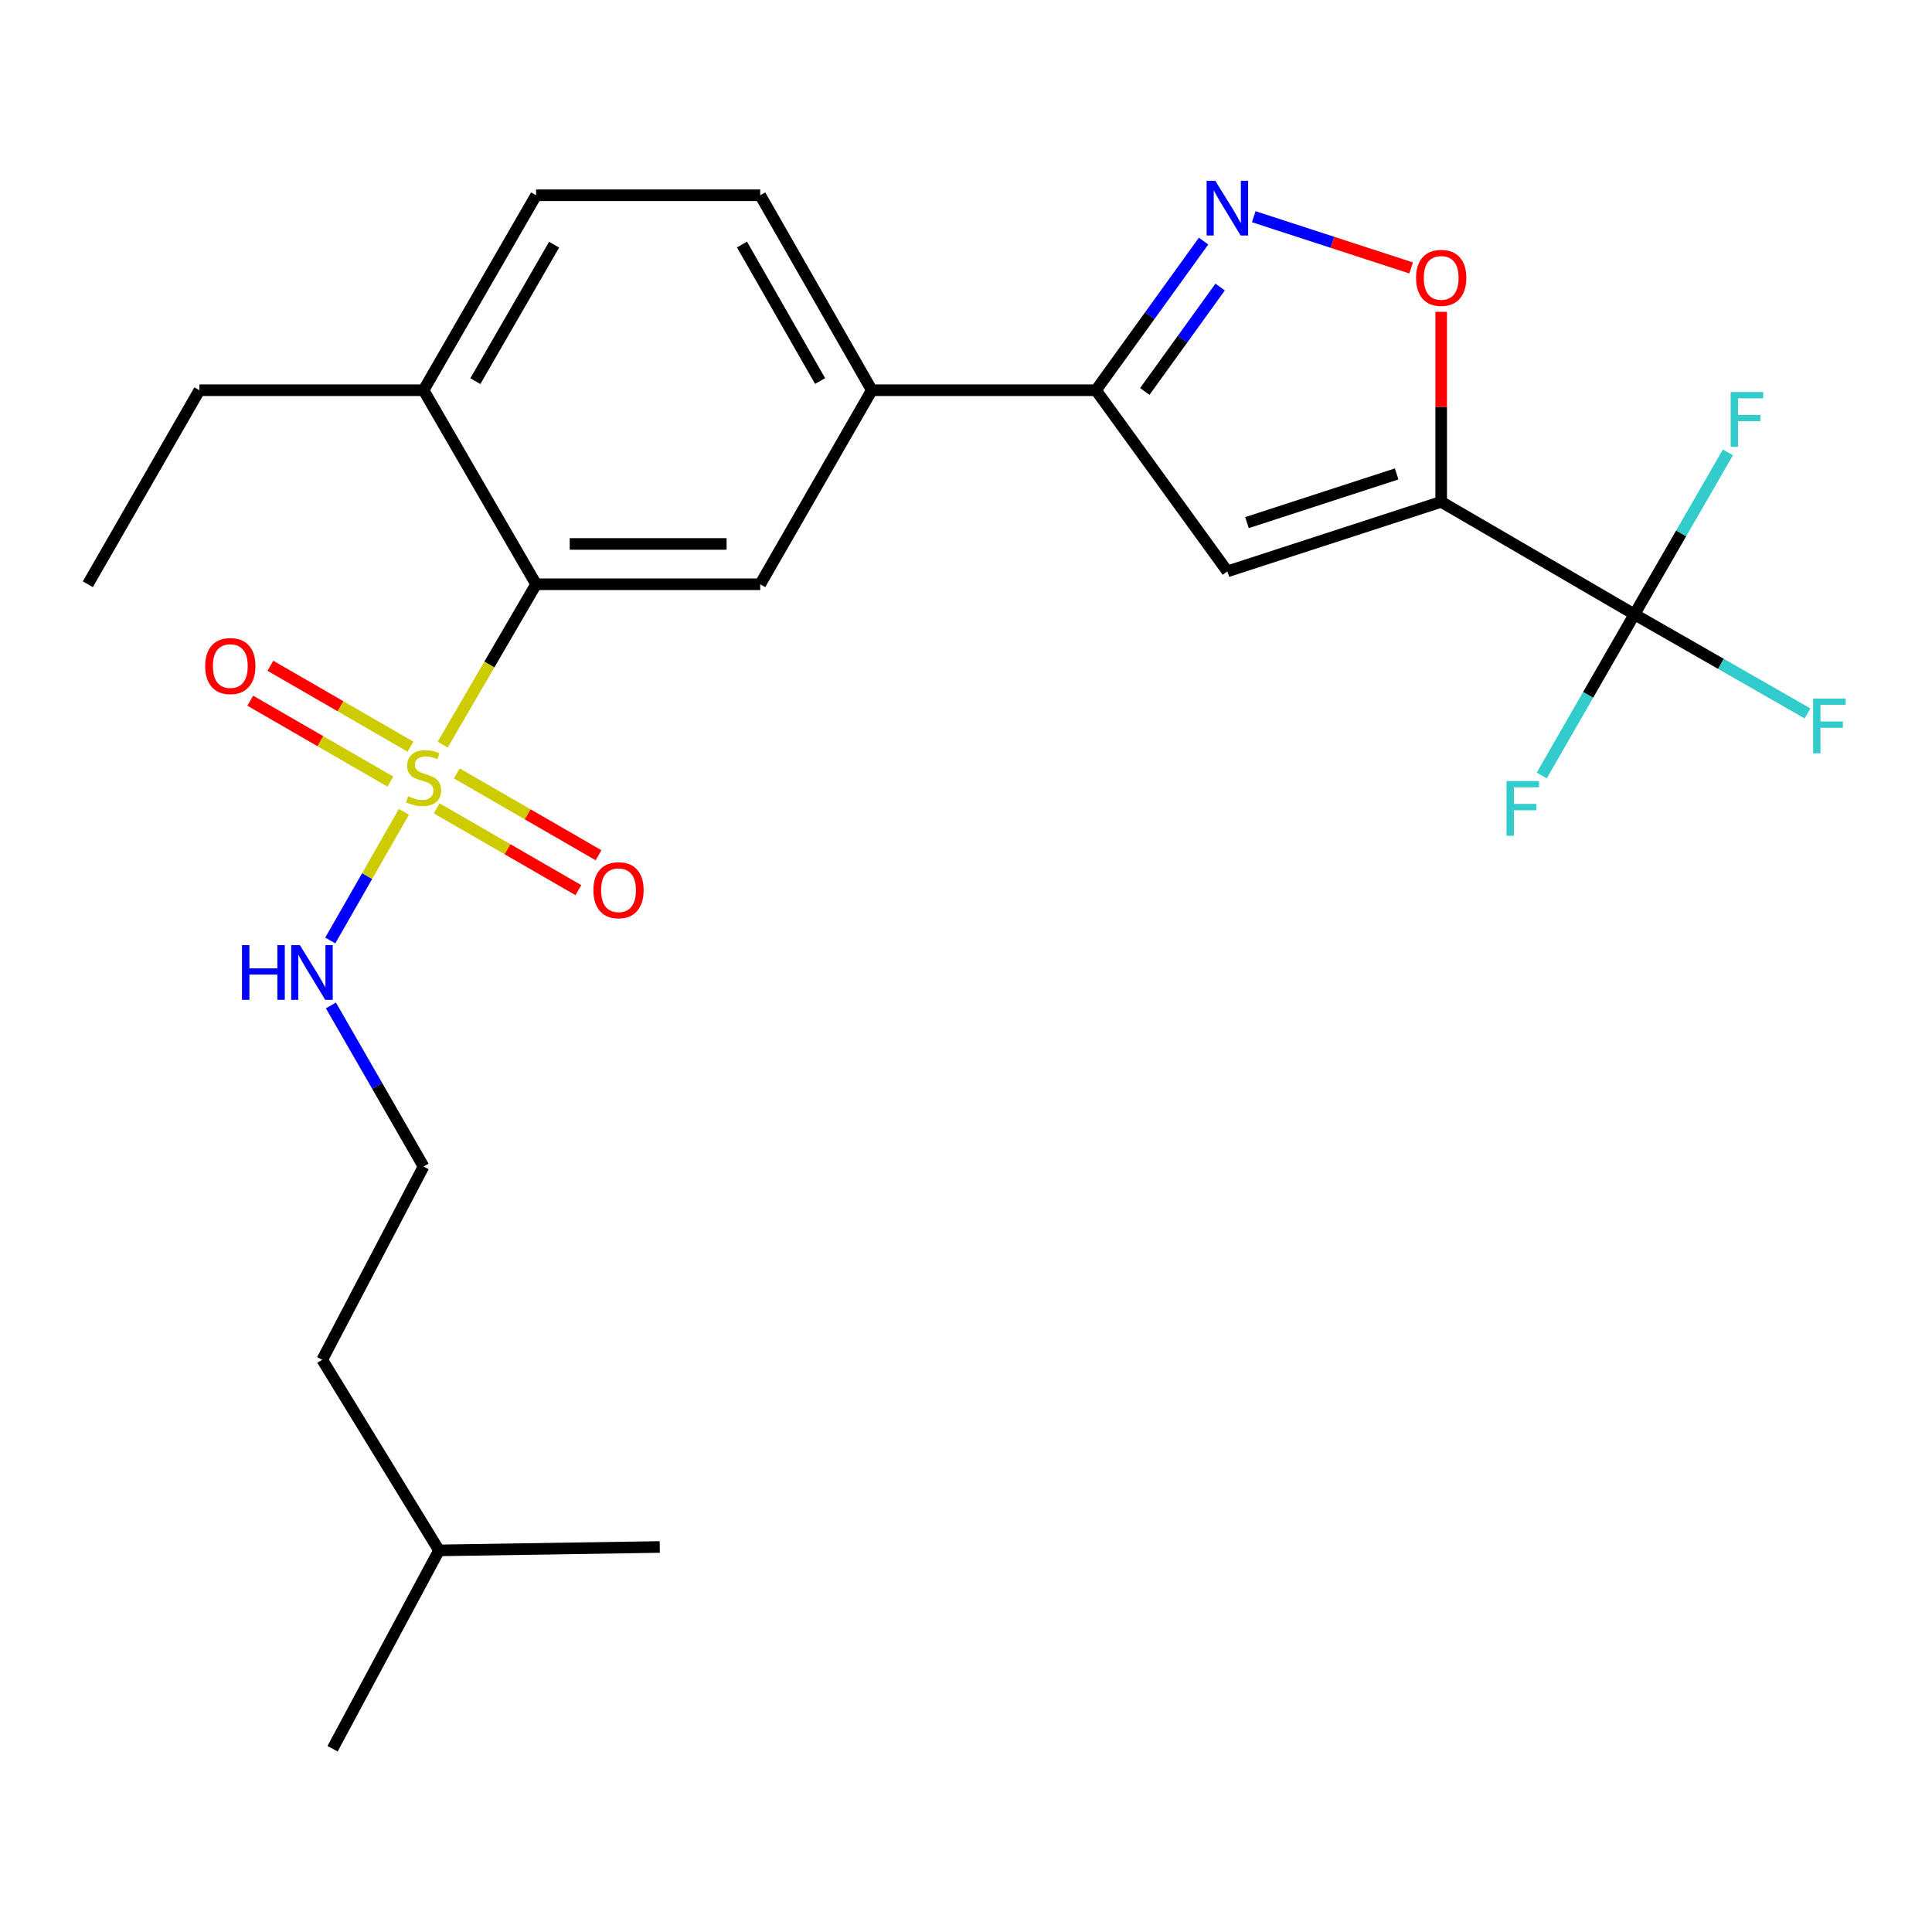 <?xml version='1.0' encoding='iso-8859-1'?>
<svg version='1.1' baseProfile='full'
              xmlns='http://www.w3.org/2000/svg'
                      xmlns:rdkit='http://www.rdkit.org/xml'
                      xmlns:xlink='http://www.w3.org/1999/xlink'
                  xml:space='preserve'
width='1000px' height='1000px' viewBox='0 0 1000 1000'>
<!-- END OF HEADER -->
<rect style='opacity:1.0;fill:#FFFFFF;stroke:none' width='1000' height='1000' x='0' y='0'> </rect>
<path class='bond-4' d='M 229.142,385.415 L 253.313,343.911' style='fill:none;fill-rule:evenodd;stroke:#CCCC00;stroke-width:6px;stroke-linecap:butt;stroke-linejoin:miter;stroke-opacity:1' />
<path class='bond-4' d='M 253.313,343.911 L 277.484,302.408' style='fill:none;fill-rule:evenodd;stroke:#000000;stroke-width:6px;stroke-linecap:butt;stroke-linejoin:miter;stroke-opacity:1' />
<path class='bond-9' d='M 212.482,386.484 L 176.227,365.546' style='fill:none;fill-rule:evenodd;stroke:#CCCC00;stroke-width:6px;stroke-linecap:butt;stroke-linejoin:miter;stroke-opacity:1' />
<path class='bond-9' d='M 176.227,365.546 L 139.971,344.608' style='fill:none;fill-rule:evenodd;stroke:#FF0000;stroke-width:6px;stroke-linecap:butt;stroke-linejoin:miter;stroke-opacity:1' />
<path class='bond-9' d='M 202.049,404.55 L 165.793,383.611' style='fill:none;fill-rule:evenodd;stroke:#CCCC00;stroke-width:6px;stroke-linecap:butt;stroke-linejoin:miter;stroke-opacity:1' />
<path class='bond-9' d='M 165.793,383.611 L 129.538,362.673' style='fill:none;fill-rule:evenodd;stroke:#FF0000;stroke-width:6px;stroke-linecap:butt;stroke-linejoin:miter;stroke-opacity:1' />
<path class='bond-10' d='M 226.011,418.386 L 262.687,439.561' style='fill:none;fill-rule:evenodd;stroke:#CCCC00;stroke-width:6px;stroke-linecap:butt;stroke-linejoin:miter;stroke-opacity:1' />
<path class='bond-10' d='M 262.687,439.561 L 299.364,460.737' style='fill:none;fill-rule:evenodd;stroke:#FF0000;stroke-width:6px;stroke-linecap:butt;stroke-linejoin:miter;stroke-opacity:1' />
<path class='bond-10' d='M 236.442,400.319 L 273.118,421.494' style='fill:none;fill-rule:evenodd;stroke:#CCCC00;stroke-width:6px;stroke-linecap:butt;stroke-linejoin:miter;stroke-opacity:1' />
<path class='bond-10' d='M 273.118,421.494 L 309.795,442.67' style='fill:none;fill-rule:evenodd;stroke:#FF0000;stroke-width:6px;stroke-linecap:butt;stroke-linejoin:miter;stroke-opacity:1' />
<path class='bond-11' d='M 209.053,420.216 L 189.998,453.507' style='fill:none;fill-rule:evenodd;stroke:#CCCC00;stroke-width:6px;stroke-linecap:butt;stroke-linejoin:miter;stroke-opacity:1' />
<path class='bond-11' d='M 189.998,453.507 L 170.944,486.798' style='fill:none;fill-rule:evenodd;stroke:#0000FF;stroke-width:6px;stroke-linecap:butt;stroke-linejoin:miter;stroke-opacity:1' />
<path class='bond-0' d='M 745.958,259.746 L 635.286,295.744' style='fill:none;fill-rule:evenodd;stroke:#000000;stroke-width:6px;stroke-linecap:butt;stroke-linejoin:miter;stroke-opacity:1' />
<path class='bond-0' d='M 722.904,245.307 L 645.434,270.505' style='fill:none;fill-rule:evenodd;stroke:#000000;stroke-width:6px;stroke-linecap:butt;stroke-linejoin:miter;stroke-opacity:1' />
<path class='bond-2' d='M 745.958,259.746 L 845.978,317.985' style='fill:none;fill-rule:evenodd;stroke:#000000;stroke-width:6px;stroke-linecap:butt;stroke-linejoin:miter;stroke-opacity:1' />
<path class='bond-26' d='M 745.958,259.746 L 745.958,210.574' style='fill:none;fill-rule:evenodd;stroke:#000000;stroke-width:6px;stroke-linecap:butt;stroke-linejoin:miter;stroke-opacity:1' />
<path class='bond-26' d='M 745.958,210.574 L 745.958,161.403' style='fill:none;fill-rule:evenodd;stroke:#FF0000;stroke-width:6px;stroke-linecap:butt;stroke-linejoin:miter;stroke-opacity:1' />
<path class='bond-1' d='M 635.286,295.744 L 567.277,201.982' style='fill:none;fill-rule:evenodd;stroke:#000000;stroke-width:6px;stroke-linecap:butt;stroke-linejoin:miter;stroke-opacity:1' />
<path class='bond-14' d='M 845.978,317.985 L 870.171,276.07' style='fill:none;fill-rule:evenodd;stroke:#000000;stroke-width:6px;stroke-linecap:butt;stroke-linejoin:miter;stroke-opacity:1' />
<path class='bond-14' d='M 870.171,276.07 L 894.363,234.156' style='fill:none;fill-rule:evenodd;stroke:#33CCCC;stroke-width:6px;stroke-linecap:butt;stroke-linejoin:miter;stroke-opacity:1' />
<path class='bond-15' d='M 845.978,317.985 L 890.771,343.625' style='fill:none;fill-rule:evenodd;stroke:#000000;stroke-width:6px;stroke-linecap:butt;stroke-linejoin:miter;stroke-opacity:1' />
<path class='bond-15' d='M 890.771,343.625 L 935.565,369.265' style='fill:none;fill-rule:evenodd;stroke:#33CCCC;stroke-width:6px;stroke-linecap:butt;stroke-linejoin:miter;stroke-opacity:1' />
<path class='bond-16' d='M 845.978,317.985 L 821.996,359.681' style='fill:none;fill-rule:evenodd;stroke:#000000;stroke-width:6px;stroke-linecap:butt;stroke-linejoin:miter;stroke-opacity:1' />
<path class='bond-16' d='M 821.996,359.681 L 798.014,401.377' style='fill:none;fill-rule:evenodd;stroke:#33CCCC;stroke-width:6px;stroke-linecap:butt;stroke-linejoin:miter;stroke-opacity:1' />
<path class='bond-3' d='M 622.973,124.787 L 595.125,163.384' style='fill:none;fill-rule:evenodd;stroke:#0000FF;stroke-width:6px;stroke-linecap:butt;stroke-linejoin:miter;stroke-opacity:1' />
<path class='bond-3' d='M 595.125,163.384 L 567.277,201.982' style='fill:none;fill-rule:evenodd;stroke:#000000;stroke-width:6px;stroke-linecap:butt;stroke-linejoin:miter;stroke-opacity:1' />
<path class='bond-3' d='M 631.537,148.573 L 612.043,175.591' style='fill:none;fill-rule:evenodd;stroke:#0000FF;stroke-width:6px;stroke-linecap:butt;stroke-linejoin:miter;stroke-opacity:1' />
<path class='bond-3' d='M 612.043,175.591 L 592.549,202.609' style='fill:none;fill-rule:evenodd;stroke:#000000;stroke-width:6px;stroke-linecap:butt;stroke-linejoin:miter;stroke-opacity:1' />
<path class='bond-5' d='M 648.936,112.164 L 689.671,125.422' style='fill:none;fill-rule:evenodd;stroke:#0000FF;stroke-width:6px;stroke-linecap:butt;stroke-linejoin:miter;stroke-opacity:1' />
<path class='bond-5' d='M 689.671,125.422 L 730.407,138.681' style='fill:none;fill-rule:evenodd;stroke:#FF0000;stroke-width:6px;stroke-linecap:butt;stroke-linejoin:miter;stroke-opacity:1' />
<path class='bond-7' d='M 277.484,302.408 L 393.487,302.408' style='fill:none;fill-rule:evenodd;stroke:#000000;stroke-width:6px;stroke-linecap:butt;stroke-linejoin:miter;stroke-opacity:1' />
<path class='bond-7' d='M 294.884,281.546 L 376.086,281.546' style='fill:none;fill-rule:evenodd;stroke:#000000;stroke-width:6px;stroke-linecap:butt;stroke-linejoin:miter;stroke-opacity:1' />
<path class='bond-12' d='M 277.484,302.408 L 219.233,201.982' style='fill:none;fill-rule:evenodd;stroke:#000000;stroke-width:6px;stroke-linecap:butt;stroke-linejoin:miter;stroke-opacity:1' />
<path class='bond-6' d='M 567.277,201.982 L 451.251,201.982' style='fill:none;fill-rule:evenodd;stroke:#000000;stroke-width:6px;stroke-linecap:butt;stroke-linejoin:miter;stroke-opacity:1' />
<path class='bond-8' d='M 393.487,302.408 L 451.251,201.982' style='fill:none;fill-rule:evenodd;stroke:#000000;stroke-width:6px;stroke-linecap:butt;stroke-linejoin:miter;stroke-opacity:1' />
<path class='bond-25' d='M 451.251,201.982 L 393.487,101.069' style='fill:none;fill-rule:evenodd;stroke:#000000;stroke-width:6px;stroke-linecap:butt;stroke-linejoin:miter;stroke-opacity:1' />
<path class='bond-25' d='M 424.481,197.208 L 384.046,126.569' style='fill:none;fill-rule:evenodd;stroke:#000000;stroke-width:6px;stroke-linecap:butt;stroke-linejoin:miter;stroke-opacity:1' />
<path class='bond-18' d='M 171.279,520.41 L 195.256,562.1' style='fill:none;fill-rule:evenodd;stroke:#0000FF;stroke-width:6px;stroke-linecap:butt;stroke-linejoin:miter;stroke-opacity:1' />
<path class='bond-18' d='M 195.256,562.1 L 219.233,603.791' style='fill:none;fill-rule:evenodd;stroke:#000000;stroke-width:6px;stroke-linecap:butt;stroke-linejoin:miter;stroke-opacity:1' />
<path class='bond-17' d='M 219.233,201.982 L 277.484,101.069' style='fill:none;fill-rule:evenodd;stroke:#000000;stroke-width:6px;stroke-linecap:butt;stroke-linejoin:miter;stroke-opacity:1' />
<path class='bond-17' d='M 246.038,197.274 L 286.814,126.635' style='fill:none;fill-rule:evenodd;stroke:#000000;stroke-width:6px;stroke-linecap:butt;stroke-linejoin:miter;stroke-opacity:1' />
<path class='bond-19' d='M 219.233,201.982 L 103.207,201.982' style='fill:none;fill-rule:evenodd;stroke:#000000;stroke-width:6px;stroke-linecap:butt;stroke-linejoin:miter;stroke-opacity:1' />
<path class='bond-13' d='M 393.487,101.069 L 277.484,101.069' style='fill:none;fill-rule:evenodd;stroke:#000000;stroke-width:6px;stroke-linecap:butt;stroke-linejoin:miter;stroke-opacity:1' />
<path class='bond-20' d='M 219.233,603.791 L 166.789,703.811' style='fill:none;fill-rule:evenodd;stroke:#000000;stroke-width:6px;stroke-linecap:butt;stroke-linejoin:miter;stroke-opacity:1' />
<path class='bond-22' d='M 103.207,201.982 L 45.455,302.408' style='fill:none;fill-rule:evenodd;stroke:#000000;stroke-width:6px;stroke-linecap:butt;stroke-linejoin:miter;stroke-opacity:1' />
<path class='bond-21' d='M 166.789,703.811 L 227.23,802.476' style='fill:none;fill-rule:evenodd;stroke:#000000;stroke-width:6px;stroke-linecap:butt;stroke-linejoin:miter;stroke-opacity:1' />
<path class='bond-23' d='M 227.23,802.476 L 172.132,905.151' style='fill:none;fill-rule:evenodd;stroke:#000000;stroke-width:6px;stroke-linecap:butt;stroke-linejoin:miter;stroke-opacity:1' />
<path class='bond-24' d='M 227.23,802.476 L 341.495,800.714' style='fill:none;fill-rule:evenodd;stroke:#000000;stroke-width:6px;stroke-linecap:butt;stroke-linejoin:miter;stroke-opacity:1' />
<path  class='atom-0' d='M 211.233 412.148
Q 211.553 412.268, 212.873 412.828
Q 214.193 413.388, 215.633 413.748
Q 217.113 414.068, 218.553 414.068
Q 221.233 414.068, 222.793 412.788
Q 224.353 411.468, 224.353 409.188
Q 224.353 407.628, 223.553 406.668
Q 222.793 405.708, 221.593 405.188
Q 220.393 404.668, 218.393 404.068
Q 215.873 403.308, 214.353 402.588
Q 212.873 401.868, 211.793 400.348
Q 210.753 398.828, 210.753 396.268
Q 210.753 392.708, 213.153 390.508
Q 215.593 388.308, 220.393 388.308
Q 223.673 388.308, 227.393 389.868
L 226.473 392.948
Q 223.073 391.548, 220.513 391.548
Q 217.753 391.548, 216.233 392.708
Q 214.713 393.828, 214.753 395.788
Q 214.753 397.308, 215.513 398.228
Q 216.313 399.148, 217.433 399.668
Q 218.593 400.188, 220.513 400.788
Q 223.073 401.588, 224.593 402.388
Q 226.113 403.188, 227.193 404.828
Q 228.313 406.428, 228.313 409.188
Q 228.313 413.108, 225.673 415.228
Q 223.073 417.308, 218.713 417.308
Q 216.193 417.308, 214.273 416.748
Q 212.393 416.228, 210.153 415.308
L 211.233 412.148
' fill='#CCCC00'/>
<path  class='atom-4' d='M 629.026 93.561
L 638.306 108.561
Q 639.226 110.041, 640.706 112.721
Q 642.186 115.401, 642.266 115.561
L 642.266 93.561
L 646.026 93.561
L 646.026 121.881
L 642.146 121.881
L 632.186 105.481
Q 631.026 103.561, 629.786 101.361
Q 628.586 99.161, 628.226 98.481
L 628.226 121.881
L 624.546 121.881
L 624.546 93.561
L 629.026 93.561
' fill='#0000FF'/>
<path  class='atom-6' d='M 732.958 143.823
Q 732.958 137.023, 736.318 133.223
Q 739.678 129.423, 745.958 129.423
Q 752.238 129.423, 755.598 133.223
Q 758.958 137.023, 758.958 143.823
Q 758.958 150.703, 755.558 154.623
Q 752.158 158.503, 745.958 158.503
Q 739.718 158.503, 736.318 154.623
Q 732.958 150.743, 732.958 143.823
M 745.958 155.303
Q 750.278 155.303, 752.598 152.423
Q 754.958 149.503, 754.958 143.823
Q 754.958 138.263, 752.598 135.463
Q 750.278 132.623, 745.958 132.623
Q 741.638 132.623, 739.278 135.423
Q 736.958 138.223, 736.958 143.823
Q 736.958 149.543, 739.278 152.423
Q 741.638 155.303, 745.958 155.303
' fill='#FF0000'/>
<path  class='atom-10' d='M 106.212 344.745
Q 106.212 337.945, 109.572 334.145
Q 112.932 330.345, 119.212 330.345
Q 125.492 330.345, 128.852 334.145
Q 132.212 337.945, 132.212 344.745
Q 132.212 351.625, 128.812 355.545
Q 125.412 359.425, 119.212 359.425
Q 112.972 359.425, 109.572 355.545
Q 106.212 351.665, 106.212 344.745
M 119.212 356.225
Q 123.532 356.225, 125.852 353.345
Q 128.212 350.425, 128.212 344.745
Q 128.212 339.185, 125.852 336.385
Q 123.532 333.545, 119.212 333.545
Q 114.892 333.545, 112.532 336.345
Q 110.212 339.145, 110.212 344.745
Q 110.212 350.465, 112.532 353.345
Q 114.892 356.225, 119.212 356.225
' fill='#FF0000'/>
<path  class='atom-11' d='M 307.146 460.771
Q 307.146 453.971, 310.506 450.171
Q 313.866 446.371, 320.146 446.371
Q 326.426 446.371, 329.786 450.171
Q 333.146 453.971, 333.146 460.771
Q 333.146 467.651, 329.746 471.571
Q 326.346 475.451, 320.146 475.451
Q 313.906 475.451, 310.506 471.571
Q 307.146 467.691, 307.146 460.771
M 320.146 472.251
Q 324.466 472.251, 326.786 469.371
Q 329.146 466.451, 329.146 460.771
Q 329.146 455.211, 326.786 452.411
Q 324.466 449.571, 320.146 449.571
Q 315.826 449.571, 313.466 452.371
Q 311.146 455.171, 311.146 460.771
Q 311.146 466.491, 313.466 469.371
Q 315.826 472.251, 320.146 472.251
' fill='#FF0000'/>
<path  class='atom-12' d='M 125.249 489.193
L 129.089 489.193
L 129.089 501.233
L 143.569 501.233
L 143.569 489.193
L 147.409 489.193
L 147.409 517.513
L 143.569 517.513
L 143.569 504.433
L 129.089 504.433
L 129.089 517.513
L 125.249 517.513
L 125.249 489.193
' fill='#0000FF'/>
<path  class='atom-12' d='M 155.209 489.193
L 164.489 504.193
Q 165.409 505.673, 166.889 508.353
Q 168.369 511.033, 168.449 511.193
L 168.449 489.193
L 172.209 489.193
L 172.209 517.513
L 168.329 517.513
L 158.369 501.113
Q 157.209 499.193, 155.969 496.993
Q 154.769 494.793, 154.409 494.113
L 154.409 517.513
L 150.729 517.513
L 150.729 489.193
L 155.209 489.193
' fill='#0000FF'/>
<path  class='atom-15' d='M 895.798 202.923
L 912.638 202.923
L 912.638 206.163
L 899.598 206.163
L 899.598 214.763
L 911.198 214.763
L 911.198 218.043
L 899.598 218.043
L 899.598 231.243
L 895.798 231.243
L 895.798 202.923
' fill='#33CCCC'/>
<path  class='atom-16' d='M 938.471 361.589
L 955.311 361.589
L 955.311 364.829
L 942.271 364.829
L 942.271 373.429
L 953.871 373.429
L 953.871 376.709
L 942.271 376.709
L 942.271 389.909
L 938.471 389.909
L 938.471 361.589
' fill='#33CCCC'/>
<path  class='atom-17' d='M 779.783 404.274
L 796.623 404.274
L 796.623 407.514
L 783.583 407.514
L 783.583 416.114
L 795.183 416.114
L 795.183 419.394
L 783.583 419.394
L 783.583 432.594
L 779.783 432.594
L 779.783 404.274
' fill='#33CCCC'/>
</svg>
